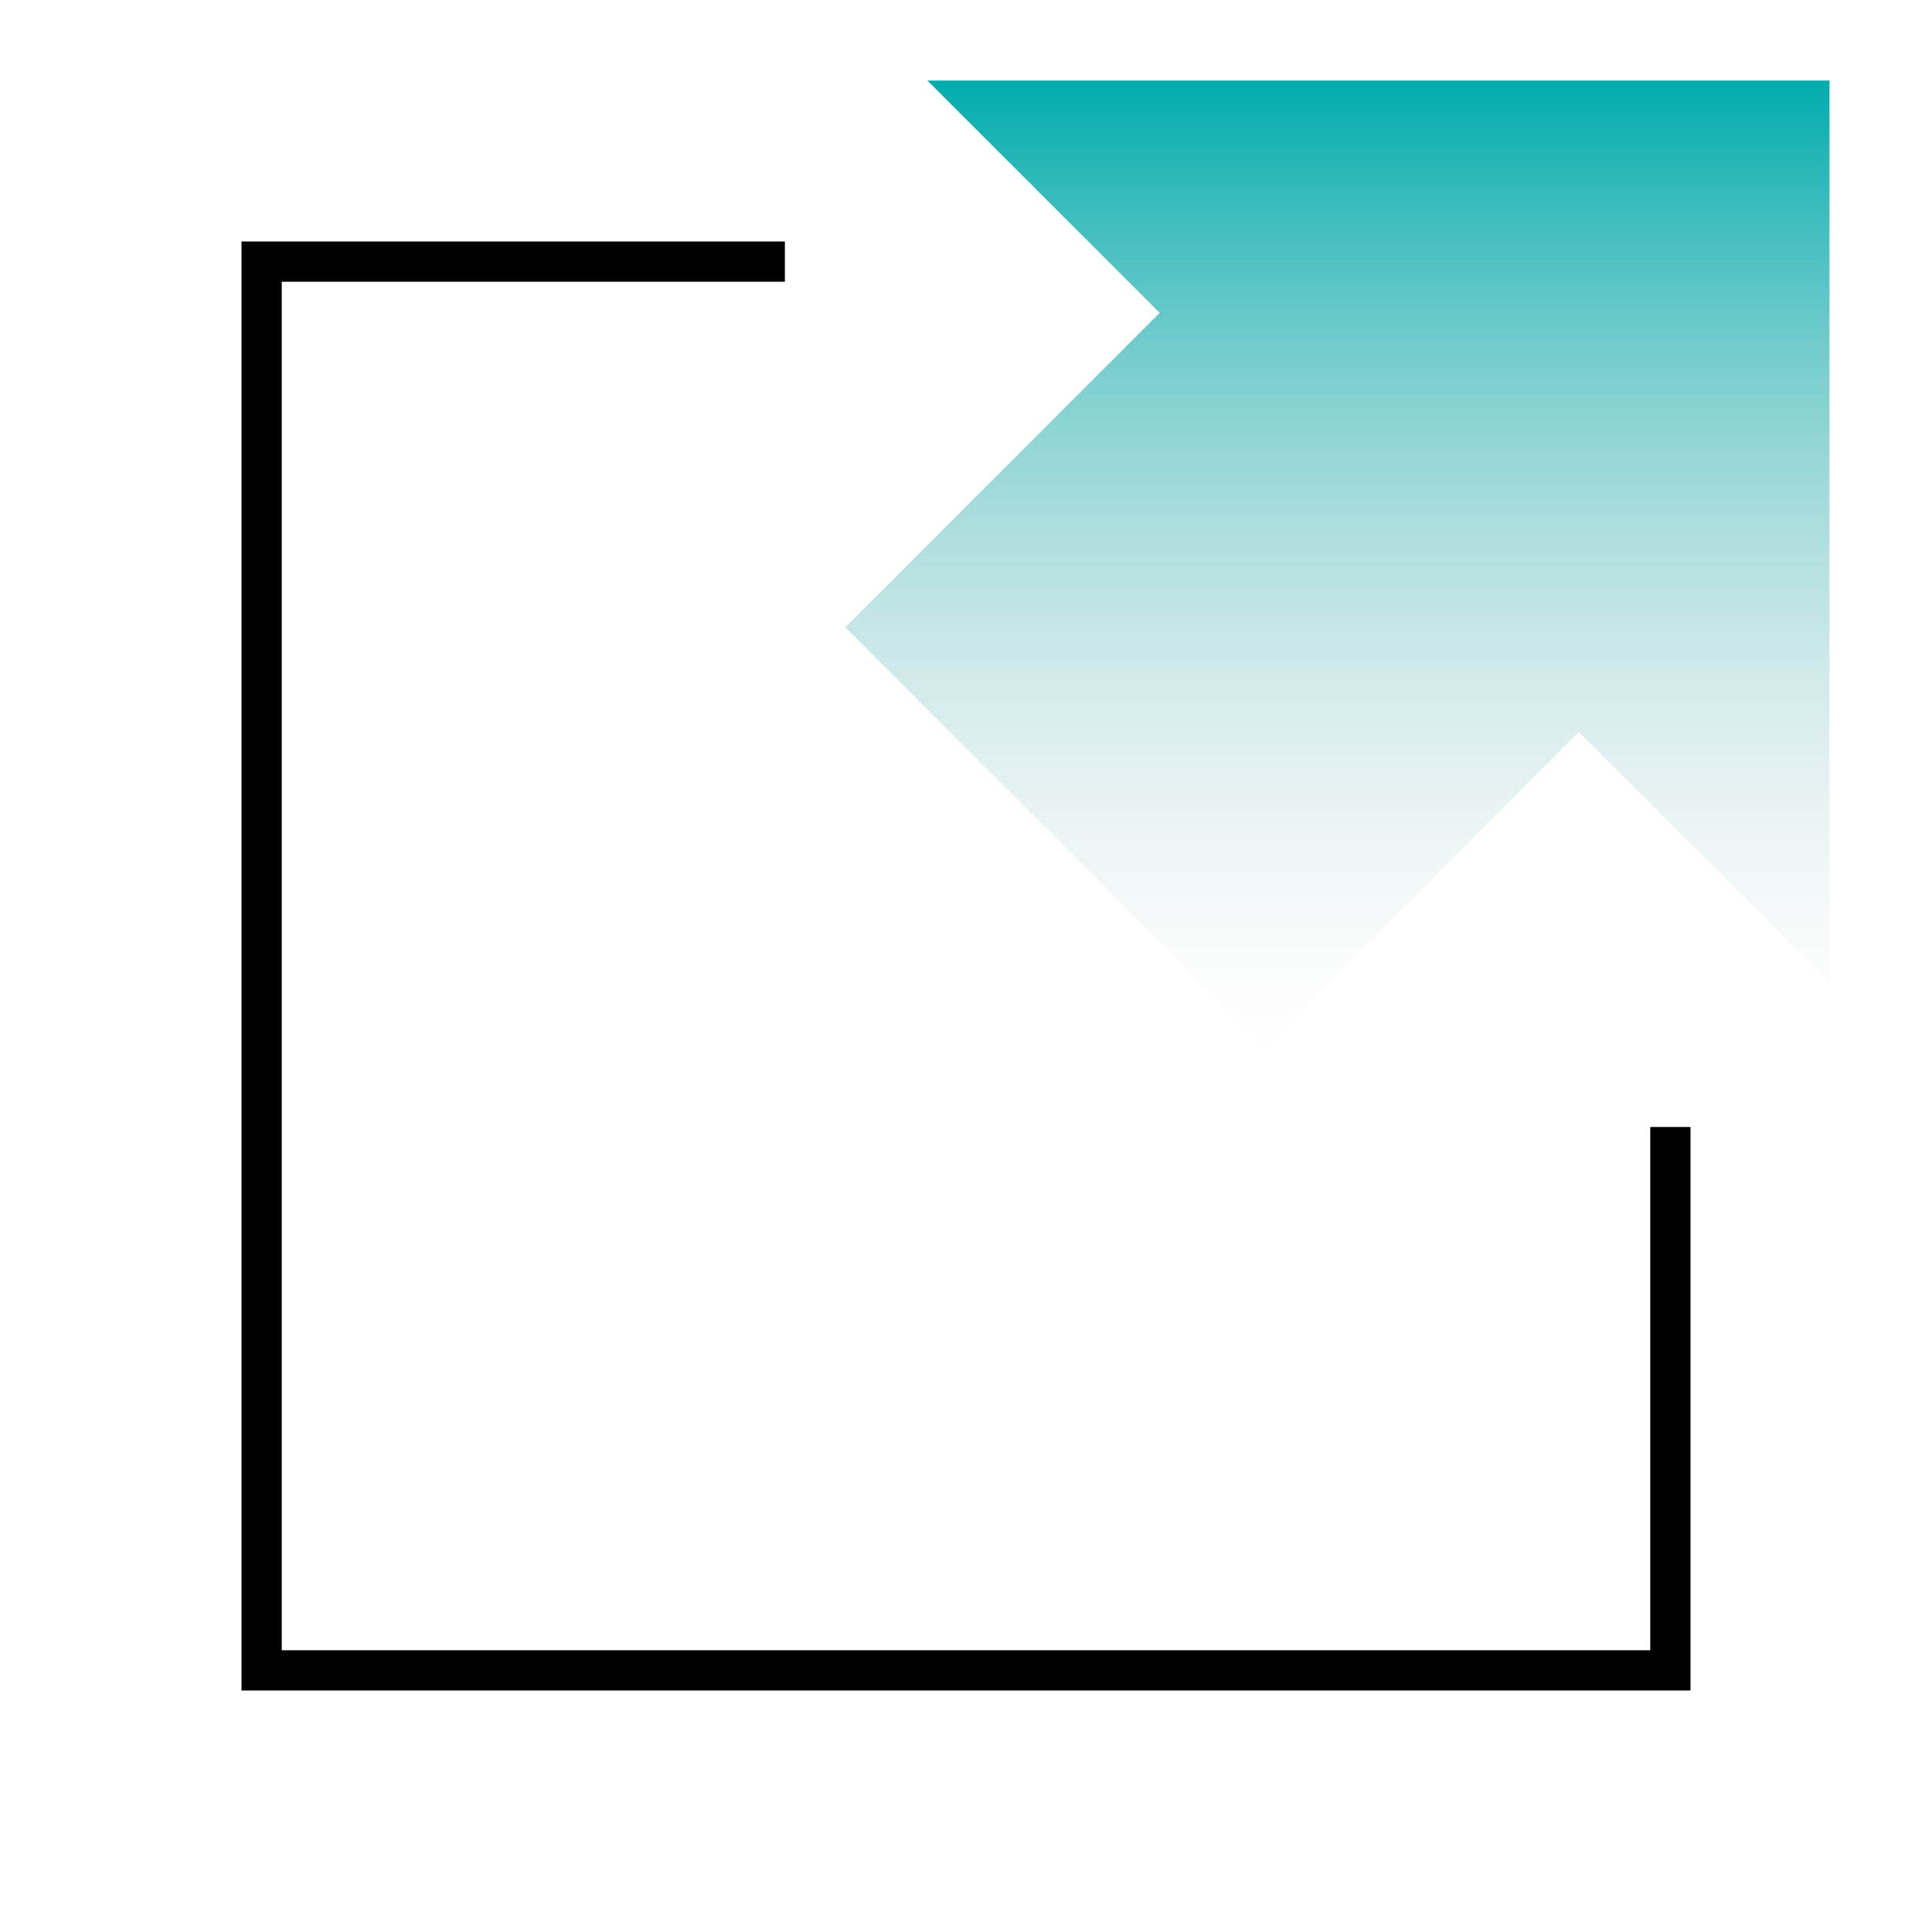 <?xml version="1.0" encoding="UTF-8"?>
<svg xmlns="http://www.w3.org/2000/svg" width="96" height="96" viewBox="0 0 96 96" fill="none">
  <rect width="96" height="96" fill="white"></rect>
  <path fill-rule="evenodd" clip-rule="evenodd" d="M90.906 48.828L90.906 4H46.078L57.624 15.546L42 31.17L62.83 52L78.454 36.376L90.906 48.828Z" fill="url(#paint0_linear_312_453)"></path>
  <path fill-rule="evenodd" clip-rule="evenodd" d="M39 12H14H12V14V82V84H14H82H84V82V56H82V82H14V14H39V12Z" fill="black"></path>
  <defs>
    <linearGradient id="paint0_linear_312_453" x1="66.453" y1="4" x2="66.453" y2="52" gradientUnits="userSpaceOnUse">
      <stop stop-color="#00ACAD"></stop>
      <stop offset="1" stop-color="#D9D9D9" stop-opacity="0"></stop>
    </linearGradient>
  </defs>
</svg>
